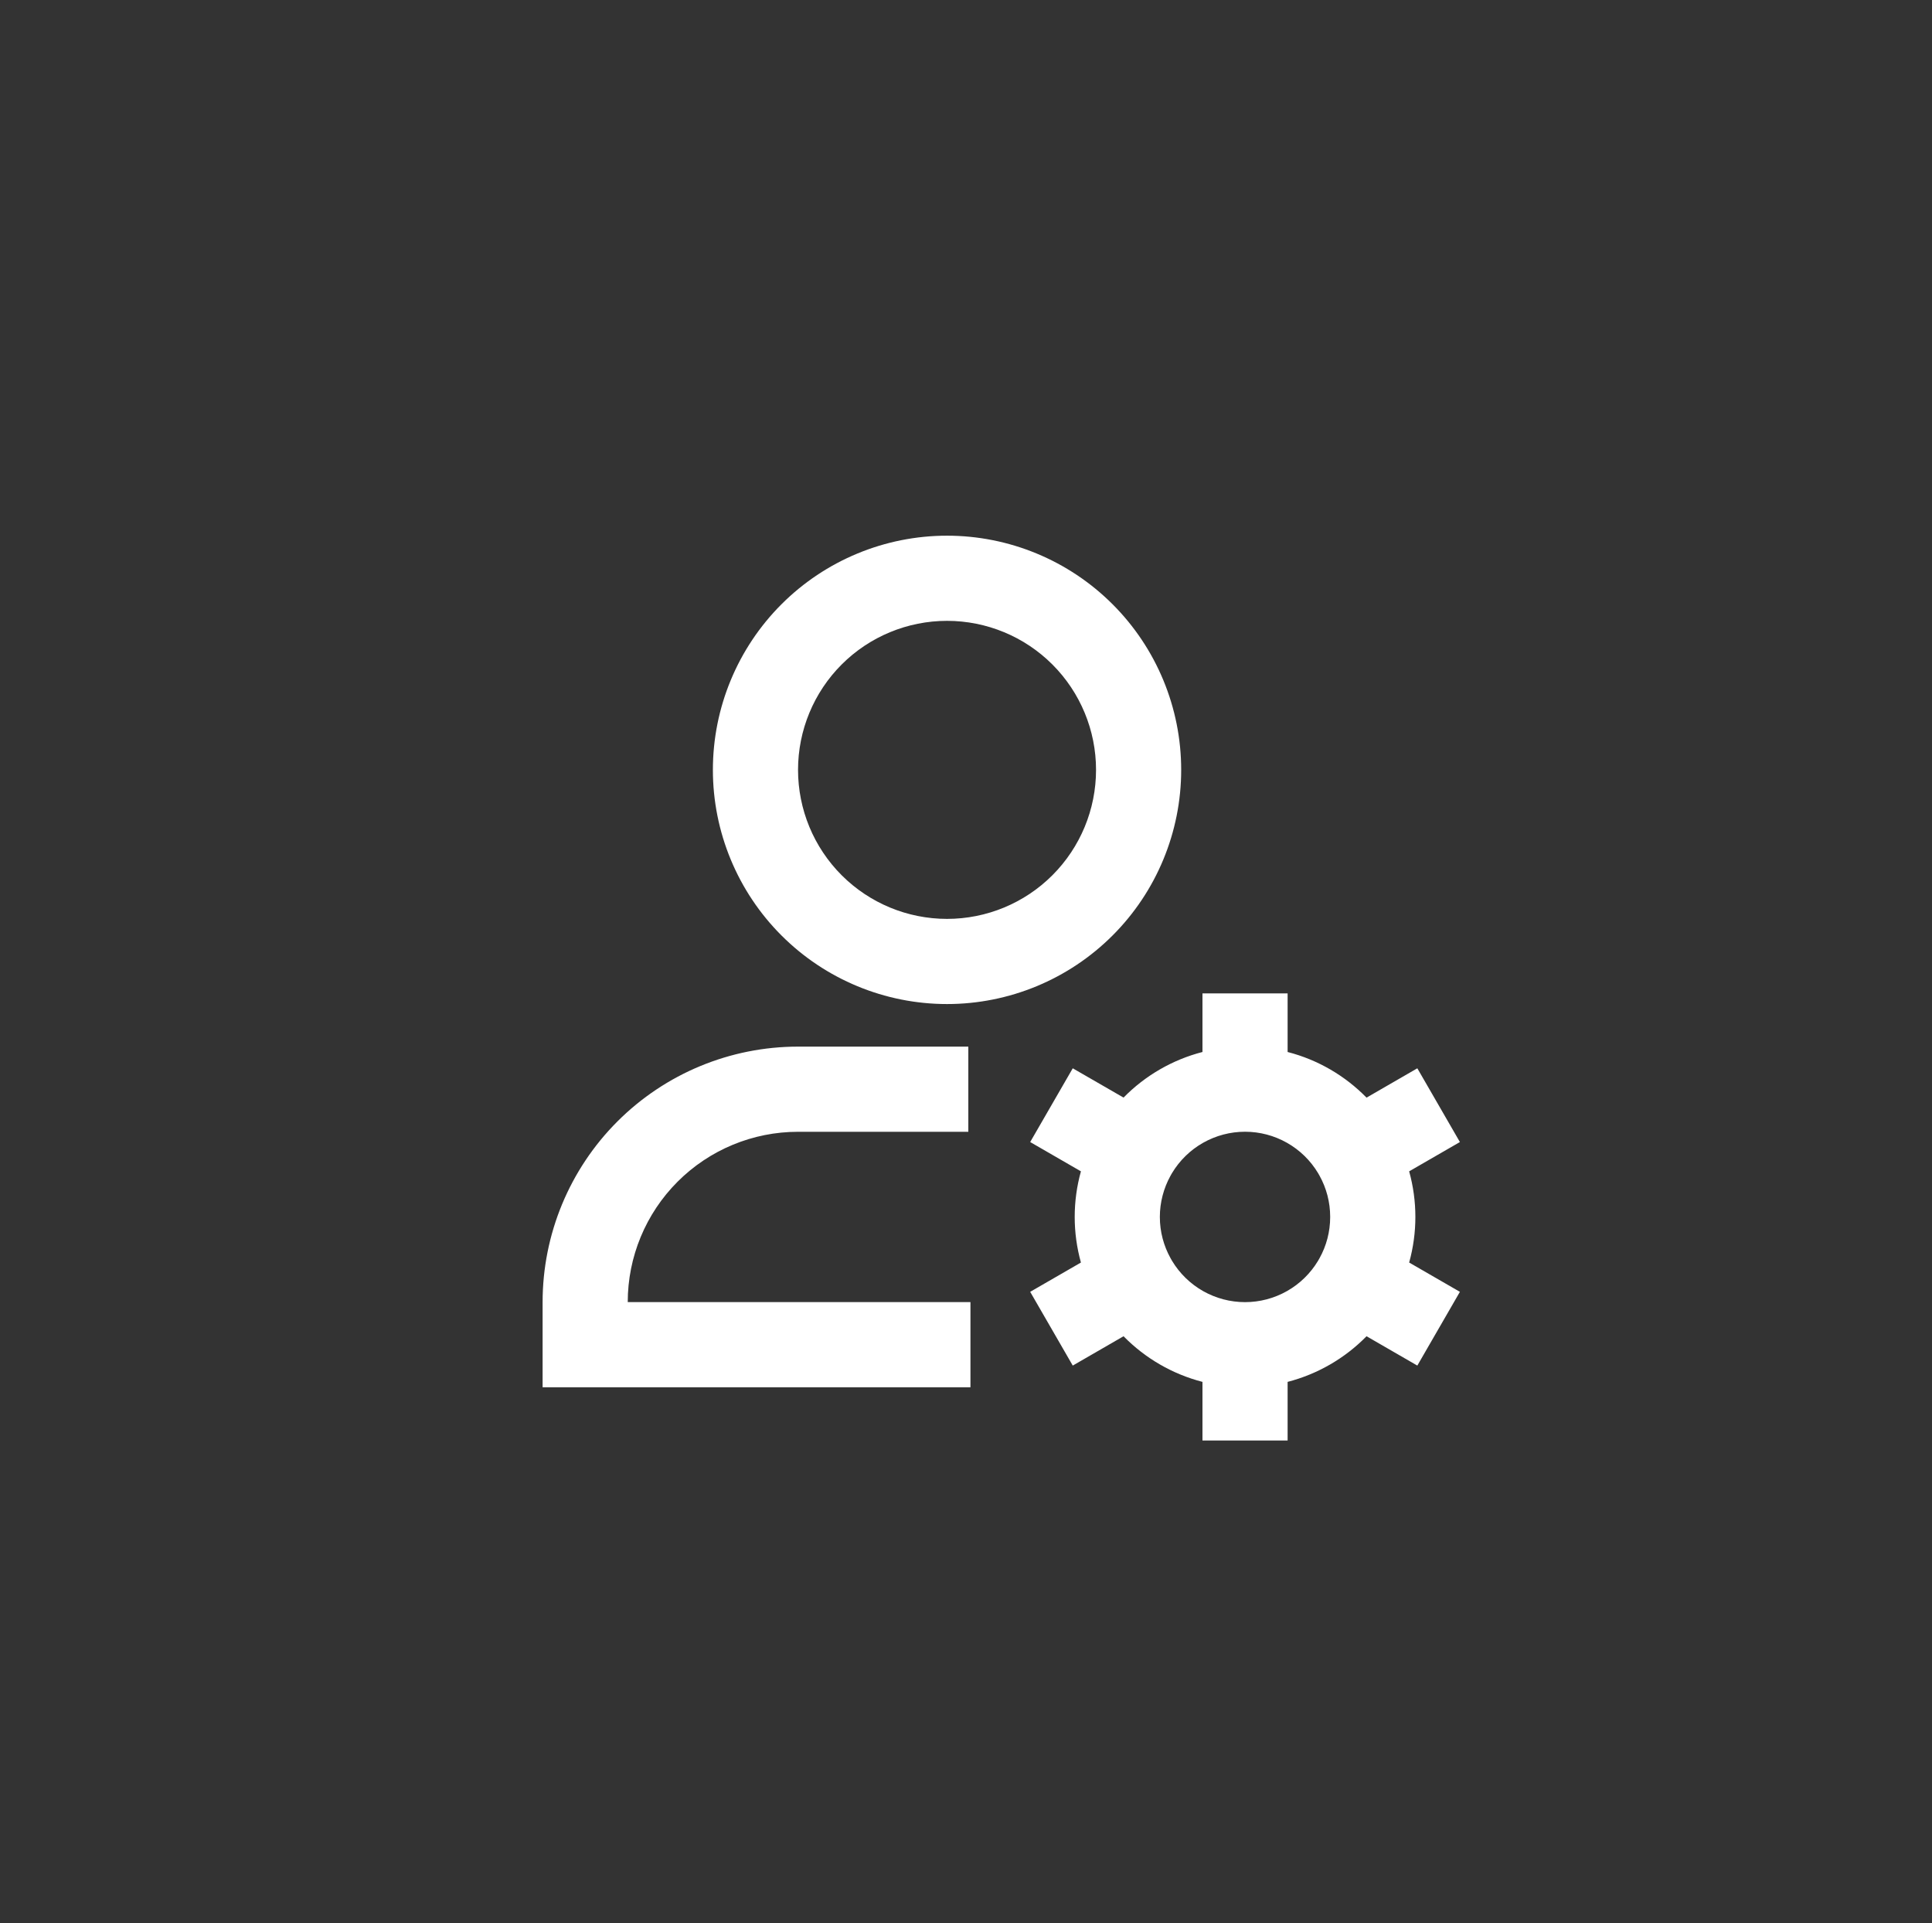 <svg width="208" height="207" viewBox="0 0 208 207" fill="none" xmlns="http://www.w3.org/2000/svg">
<rect x="0" y="0" width="208" height="207" fill="#333333" stroke="none"/>
<path d="M101.958 66.831C97.704 66.831 93.624 68.521 90.615 71.529C87.607 74.538 85.917 78.618 85.917 82.872C85.917 87.127 87.607 91.207 90.615 94.216C93.624 97.224 97.704 98.914 101.958 98.914C106.213 98.914 110.293 97.224 113.301 94.216C116.31 91.207 118 87.127 118 82.872C118 78.618 116.31 74.538 113.301 71.529C110.293 68.521 106.213 66.831 101.958 66.831ZM76.75 82.872C76.75 76.187 79.406 69.775 84.133 65.047C88.861 60.32 95.273 57.664 101.958 57.664C108.644 57.664 115.056 60.32 119.783 65.047C124.511 69.775 127.167 76.187 127.167 82.872C127.167 89.558 124.511 95.97 119.783 100.697C115.056 105.425 108.644 108.081 101.958 108.081C95.273 108.081 88.861 105.425 84.133 100.697C79.406 95.97 76.75 89.558 76.75 82.872ZM85.917 121.831C81.054 121.831 76.391 123.762 72.953 127.2C69.515 130.639 67.583 135.302 67.583 140.164H104.479V149.331H58.417V140.164C58.417 132.871 61.314 125.876 66.471 120.719C71.628 115.561 78.623 112.664 85.917 112.664H104.25V121.831H85.917ZM138.625 106.935V113.242C141.902 114.085 144.822 115.808 147.122 118.155L152.59 114.997L157.174 122.935L151.71 126.089C152.603 129.3 152.603 132.694 151.71 135.906L157.174 139.059L152.59 146.998L147.122 143.84C144.789 146.22 141.851 147.918 138.625 148.753V155.06H129.458V148.753C126.232 147.918 123.294 146.22 120.961 143.84L115.493 146.998L110.91 139.059L116.373 135.906C115.48 132.694 115.48 129.3 116.373 126.089L110.91 122.935L115.493 114.997L120.961 118.15C123.295 115.772 126.232 114.075 129.458 113.242V106.935H138.625ZM126.016 126.565C125.266 127.922 124.871 129.447 124.87 130.997C124.87 132.602 125.287 134.114 126.016 135.429L126.181 135.718C126.996 137.076 128.148 138.199 129.525 138.979C130.903 139.759 132.459 140.169 134.042 140.169C135.625 140.169 137.181 139.759 138.558 138.979C139.936 138.199 141.088 137.076 141.902 135.718L142.067 135.429C142.796 134.114 143.208 132.606 143.208 130.997C143.208 129.393 142.796 127.881 142.067 126.565L141.902 126.277C141.088 124.919 139.936 123.796 138.558 123.016C137.181 122.236 135.625 121.826 134.042 121.826C132.459 121.826 130.903 122.236 129.525 123.016C128.148 123.796 126.996 124.919 126.181 126.277L126.016 126.565Z" fill="white"/>
</svg>
